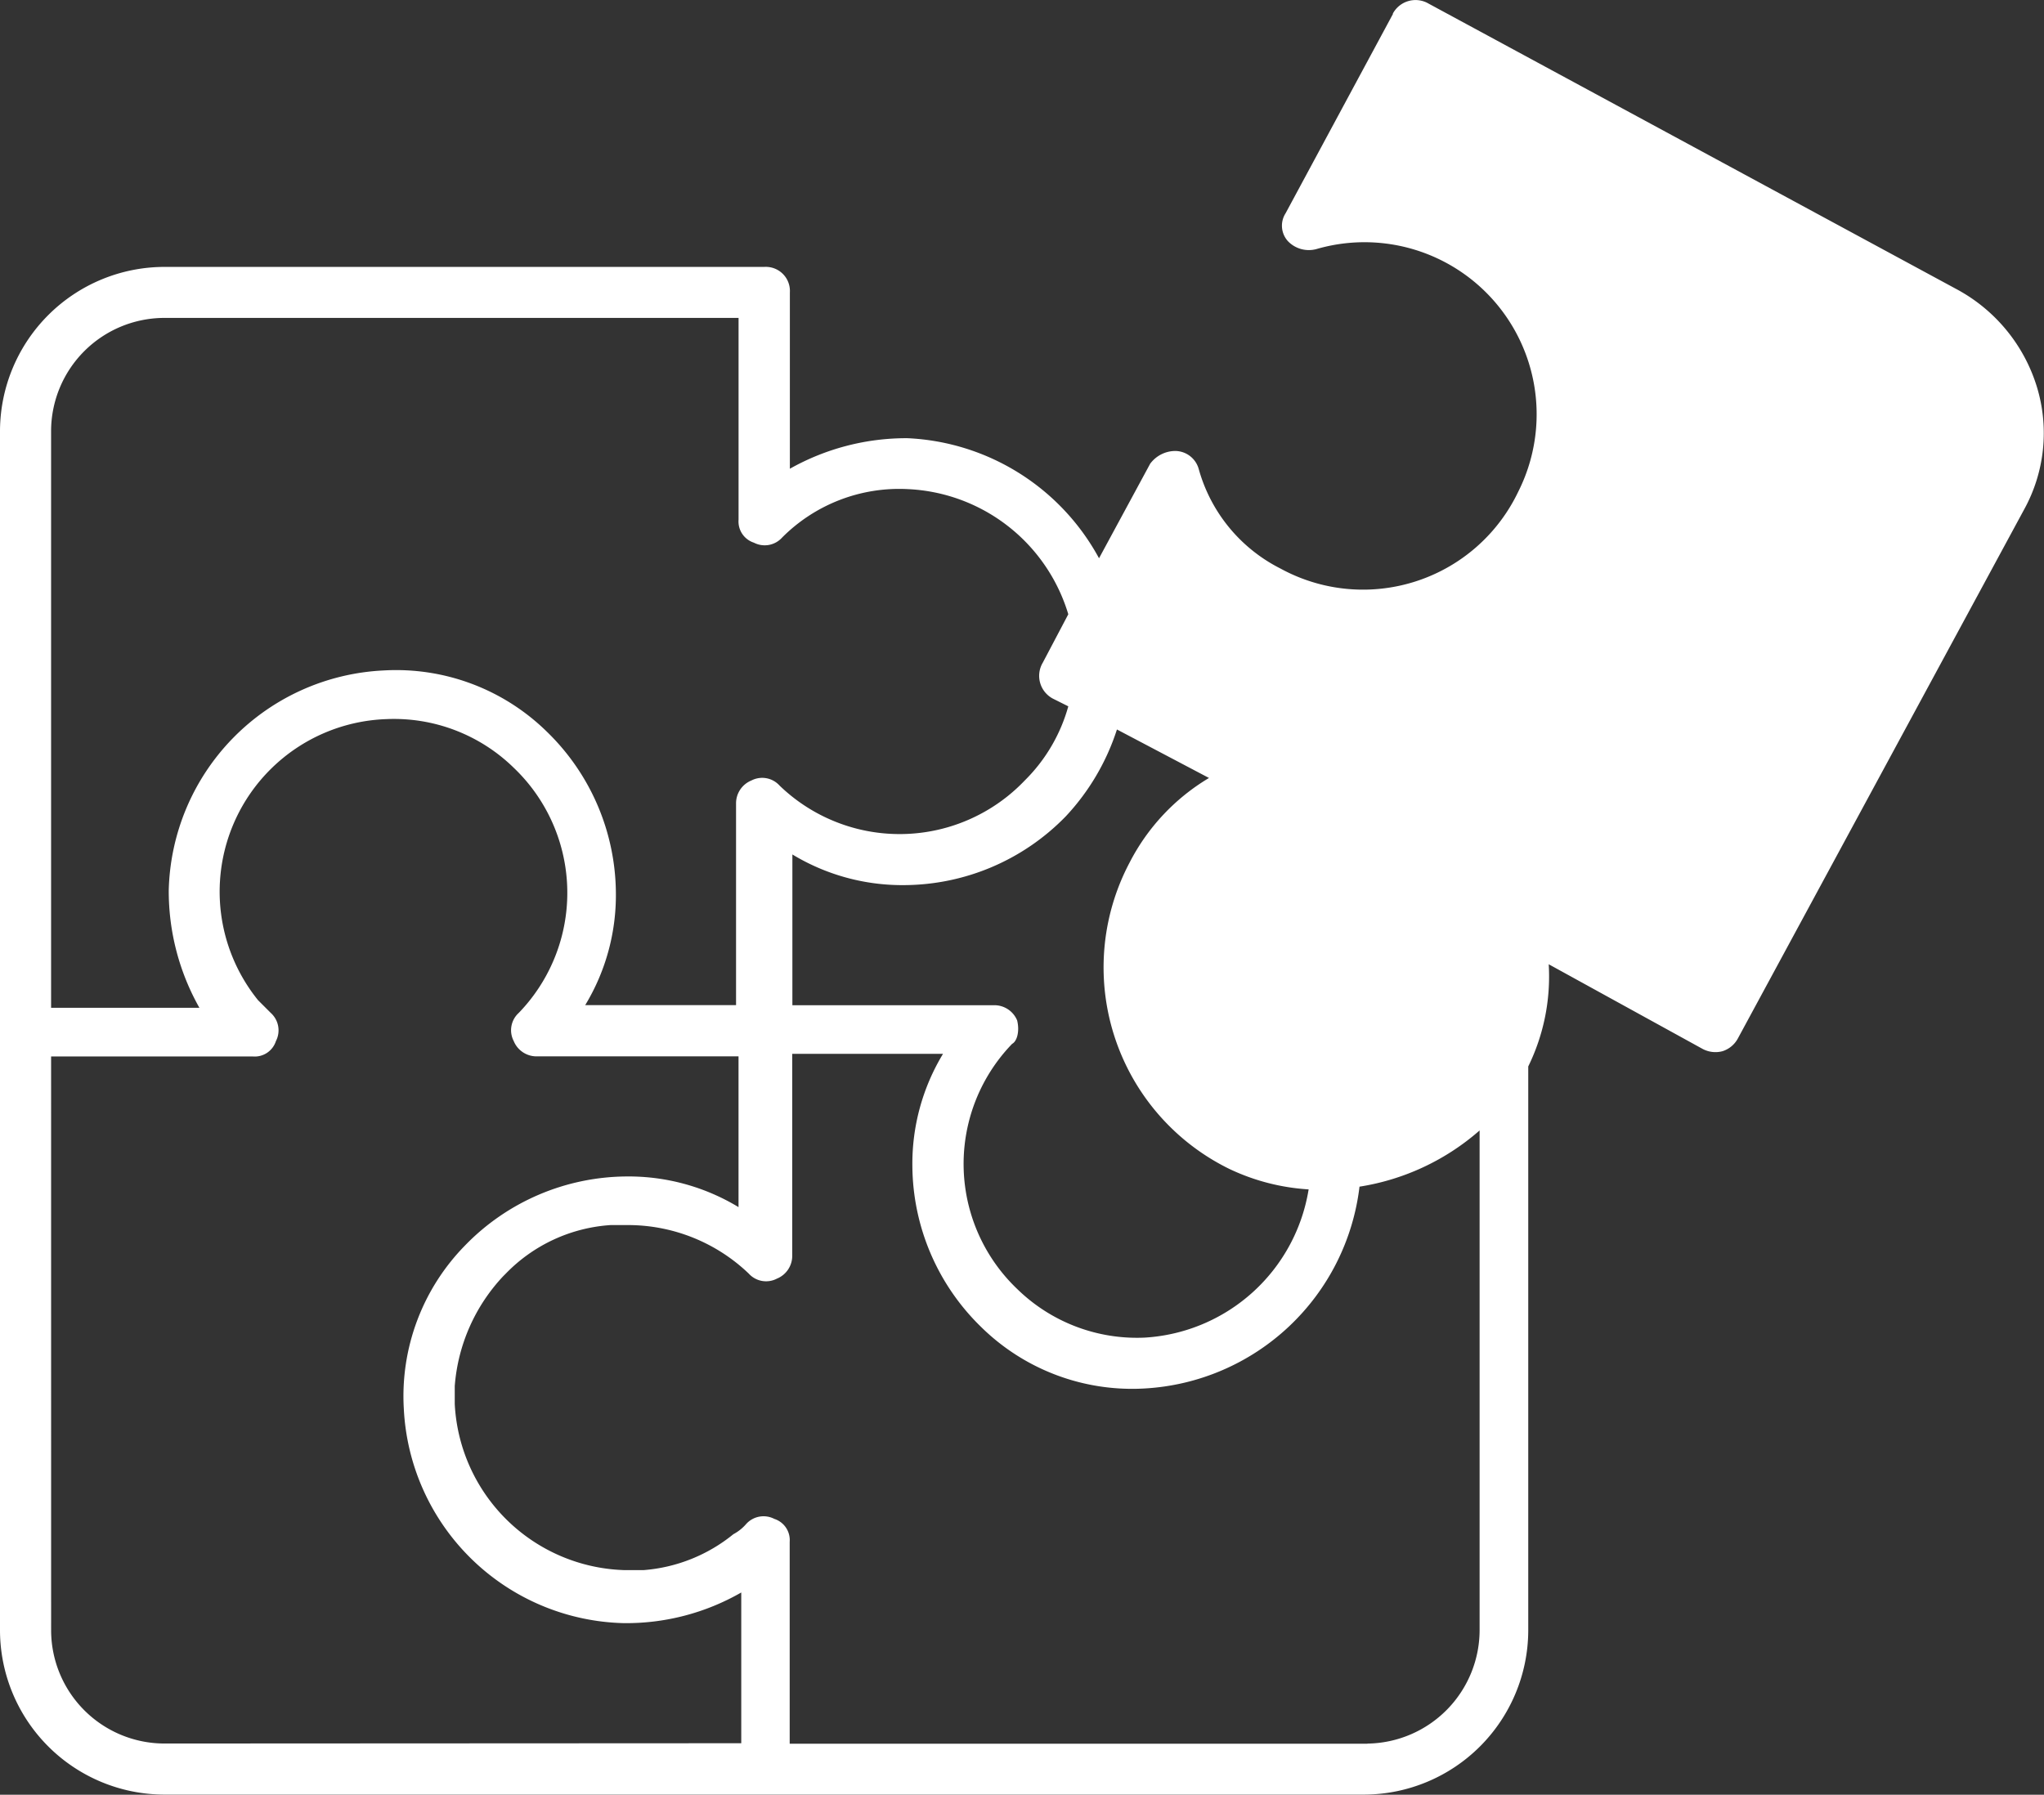 <svg xmlns="http://www.w3.org/2000/svg" width="56.931" height="50" viewBox="0 0 56.931 50">
  <rect x="0" y="0" width="56.931" height="50" fill="#333333" stroke="none"/>
  <path id="np_modules_948754_FFFFFF" d="M48.8,15.242,45.807,20.8a.64.64,0,0,0,.072.784.807.807,0,0,0,.784.214,4.794,4.794,0,0,1,5.622,6.763,4.789,4.789,0,0,1-6.621,2.136,4.435,4.435,0,0,1-2.277-2.775.685.685,0,0,0-.64-.5.875.875,0,0,0-.712.356l-1.424,2.633a6.4,6.4,0,0,0-5.339-3.345A6.613,6.613,0,0,0,32,27.917V23.006a.671.671,0,0,0-.712-.712l-16.731,0A4.586,4.586,0,0,0,10,26.846V60.3a4.586,4.586,0,0,0,4.555,4.555H48.012A4.586,4.586,0,0,0,52.566,60.3l0-15.731a5.7,5.7,0,0,0,.57-2.847l4.271,2.35a.759.759,0,0,0,.57.072.739.739,0,0,0,.428-.356l7.972-14.735a4.412,4.412,0,0,0,.356-3.417,4.629,4.629,0,0,0-2.208-2.706L49.791,14.959a.718.718,0,0,0-1,.284Zm-.712,48.195H31.995V57.814a.62.62,0,0,0-.428-.64.652.652,0,0,0-.784.142,1.225,1.225,0,0,1-.356.284,4.511,4.511,0,0,1-2.491,1h-.57a4.879,4.879,0,0,1-4.7-4.627v-.5a5.027,5.027,0,0,1,1.351-3.062l.072-.072a4.473,4.473,0,0,1,2.92-1.351h.5a4.865,4.865,0,0,1,3.345,1.351.651.651,0,0,0,.784.142.686.686,0,0,0,.428-.64V44.217h4.2a5.91,5.91,0,0,0-.854,3.131,6.314,6.314,0,0,0,1.921,4.485,5.993,5.993,0,0,0,4.555,1.707,6.389,6.389,0,0,0,5.978-5.622,6.632,6.632,0,0,0,3.345-1.566V60.234a3.167,3.167,0,0,1-3.125,3.2ZM30.571,23.715v5.622a.62.62,0,0,0,.428.64.652.652,0,0,0,.784-.142,4.6,4.6,0,0,1,3.487-1.351,4.9,4.9,0,0,1,4.485,3.487l-.712,1.351a.718.718,0,0,0,.284,1l.428.214a4.653,4.653,0,0,1-1.21,2.063,4.814,4.814,0,0,1-6.832.145.651.651,0,0,0-.784-.142.686.686,0,0,0-.428.64V42.86H26.3a5.91,5.91,0,0,0,.854-3.131,6.313,6.313,0,0,0-1.921-4.485,5.993,5.993,0,0,0-4.555-1.707A6.285,6.285,0,0,0,14.7,39.659a6.613,6.613,0,0,0,.854,3.276H11.423V26.846a3.159,3.159,0,0,1,3.131-3.131Zm7.761,19.576a.686.686,0,0,0-.64-.428H32.07v-4.2a5.91,5.91,0,0,0,3.131.854A6.313,6.313,0,0,0,39.686,37.6a6.423,6.423,0,0,0,1.424-2.419l2.564,1.351a5.857,5.857,0,0,0-2.208,2.35,6.25,6.25,0,0,0,2.775,8.542,5.976,5.976,0,0,0,2.208.57,4.924,4.924,0,0,1-4.555,4.129,4.769,4.769,0,0,1-3.559-1.351,4.814,4.814,0,0,1-.145-6.832c.142-.075.211-.361.142-.645Zm-26.909,1h5.622a.62.62,0,0,0,.64-.428.652.652,0,0,0-.142-.784l-.356-.356a4.81,4.81,0,0,1,3.559-7.83,4.769,4.769,0,0,1,3.559,1.351,4.814,4.814,0,0,1,.145,6.832.651.651,0,0,0-.142.784.686.686,0,0,0,.64.428h5.622v4.2a5.91,5.91,0,0,0-3.131-.854,6.313,6.313,0,0,0-4.485,1.921A5.993,5.993,0,0,0,21.247,54.1a6.285,6.285,0,0,0,6.123,5.978,6.427,6.427,0,0,0,3.276-.854v4.2l-16.091.008a3.159,3.159,0,0,1-3.131-3.131Z" transform="translate(-10 -14.858)" fill="#fff"/>
</svg>
